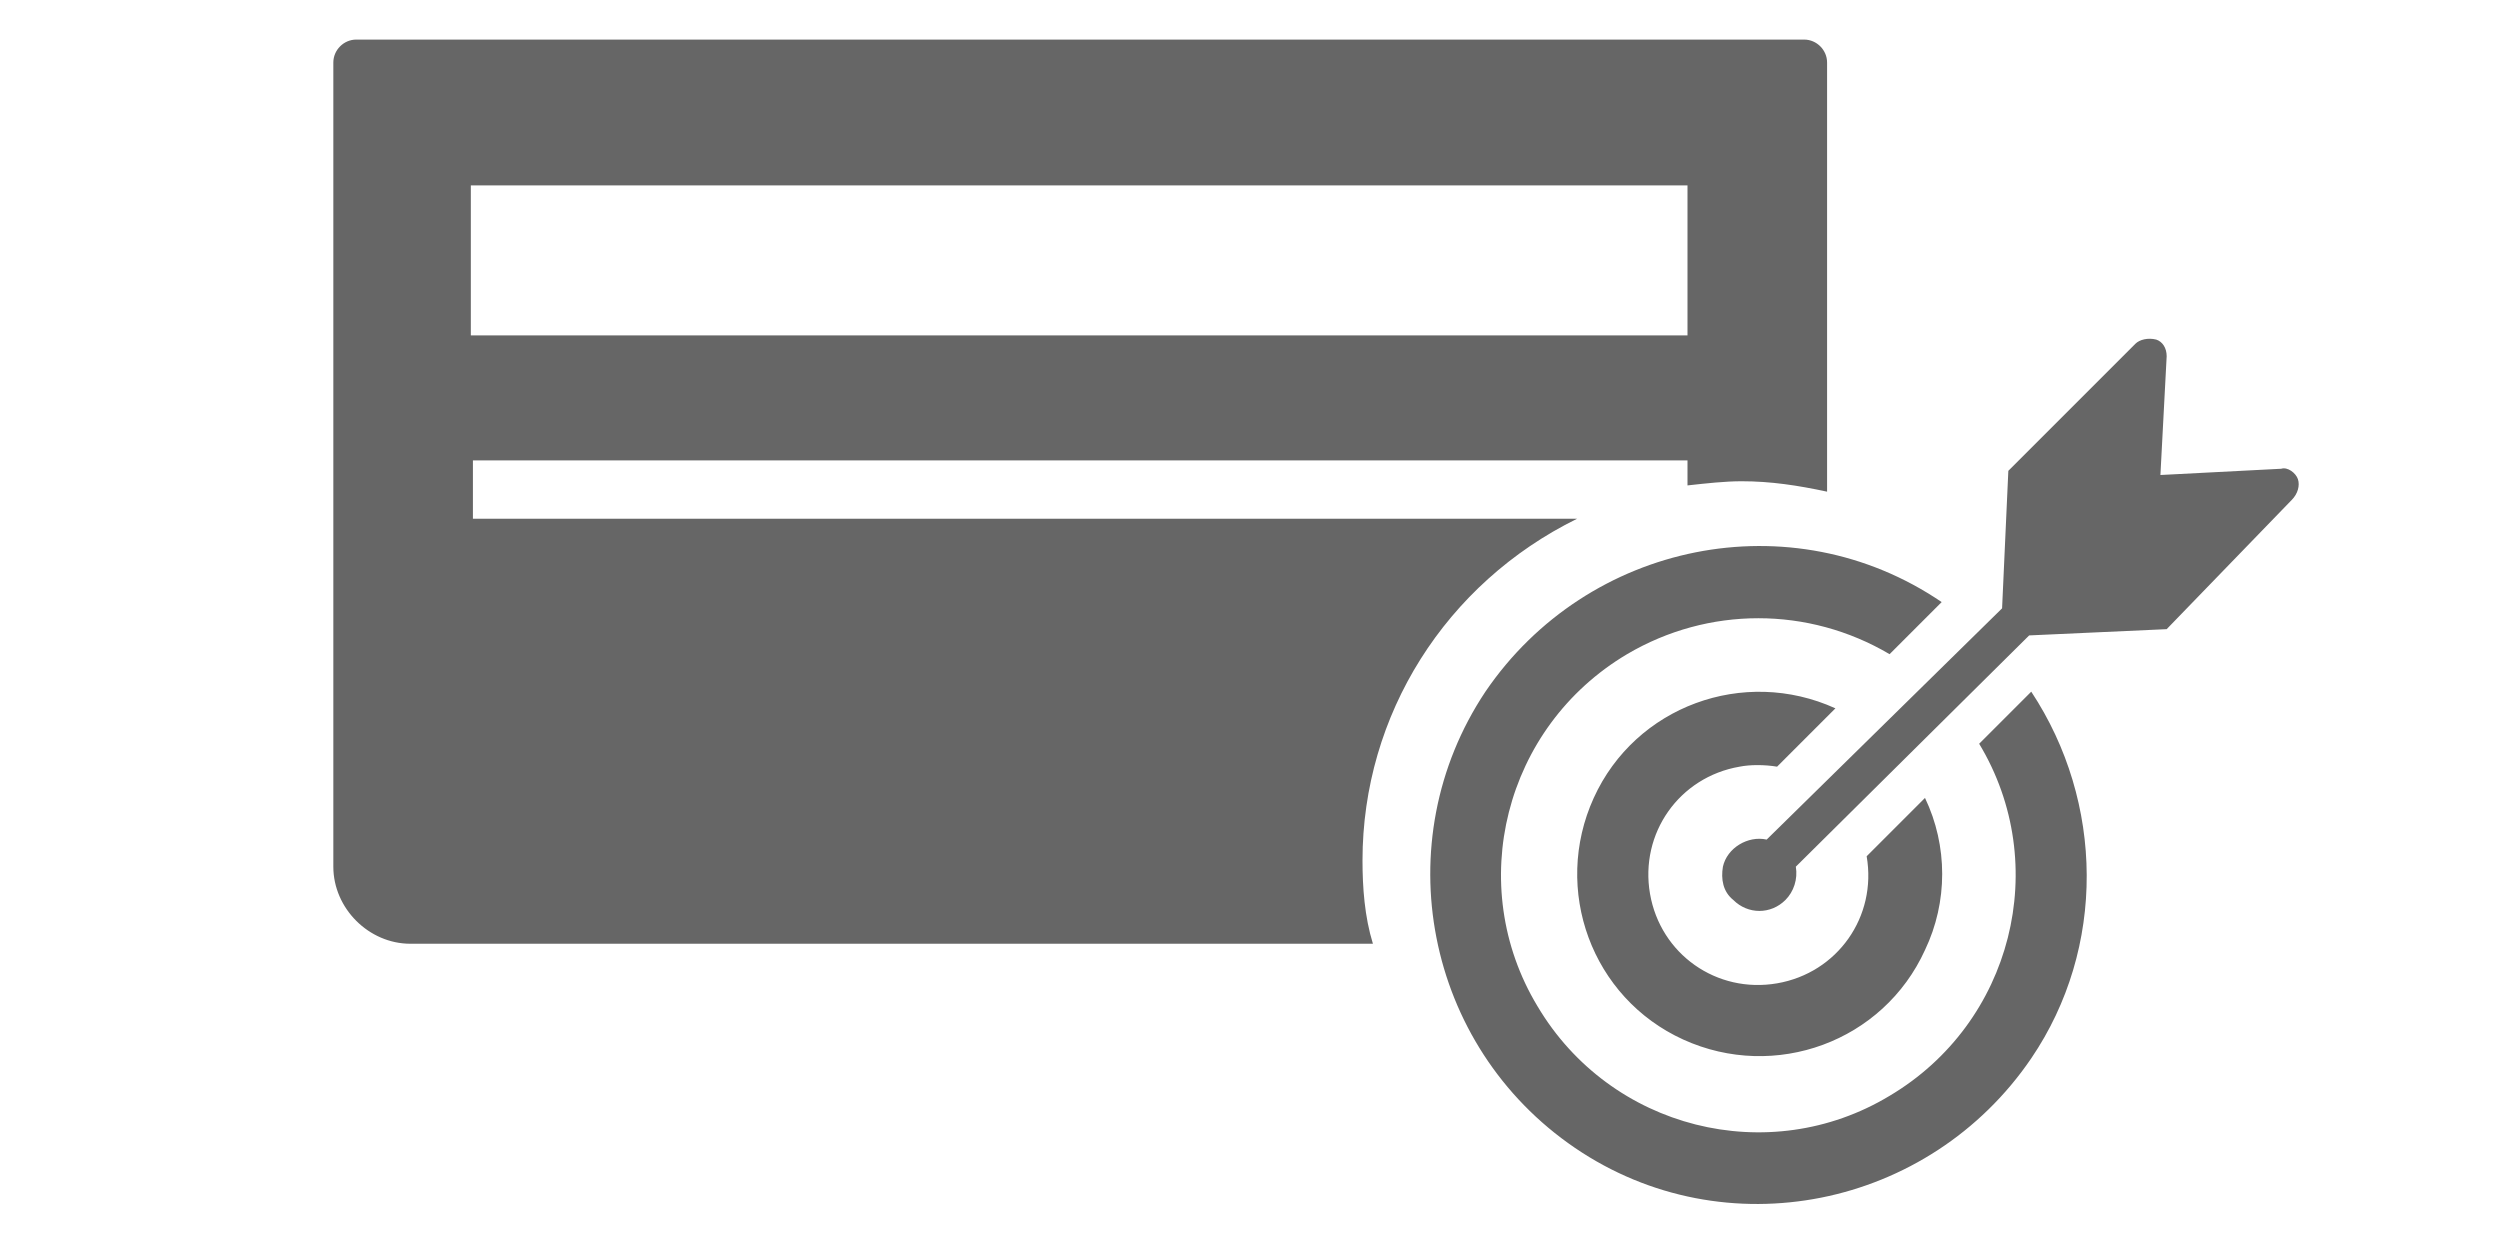 <?xml version="1.0" encoding="utf-8"?>
<!-- Generator: Adobe Illustrator 25.4.1, SVG Export Plug-In . SVG Version: 6.00 Build 0)  -->
<svg version="1.1" id="レイヤー_1" xmlns="http://www.w3.org/2000/svg" xmlns:xlink="http://www.w3.org/1999/xlink" x="0px"
	 y="0px" viewBox="0 0 120 60" style="enable-background:new 0 0 120 60;" xml:space="preserve">
<style type="text/css">
	.st0{fill-rule:evenodd;clip-rule:evenodd;fill:#666666;}
</style>
<path id="icon_teiki06.svg" class="st0" d="M65.4,41.3c0-7,4-13.3,10.3-16.4h-53v-2.8H81v1.2c0.9-0.1,1.8-0.2,2.6-0.2
	c1.4,0,2.7,0.2,4.1,0.5V3c0-0.6-0.5-1.1-1.1-1.1c0,0,0,0,0,0H17.1c-0.6,0-1.1,0.5-1.1,1.1c0,0,0,0,0,0v38.6c0,2,1.7,3.7,3.7,3.7
	h46.2C65.5,44,65.4,42.6,65.4,41.3z M22.6,8.9H81v7.2H22.6V8.9z M85.3,36.8l2.8-2.8c-4.4-2-9.6-0.1-11.6,4.3
	c-2,4.4-0.1,9.6,4.3,11.6c4.4,2,9.6,0.1,11.6-4.3c1.1-2.3,1.1-5,0-7.3l-2.8,2.8c0.5,2.9-1.4,5.6-4.3,6.1c-2.9,0.5-5.6-1.4-6.1-4.3
	c-0.5-2.9,1.4-5.6,4.3-6.1C84,36.7,84.7,36.7,85.3,36.8L85.3,36.8z M95,35.7c3.5,5.8,1.6,13.4-4.3,16.9c-5.8,3.5-13.4,1.6-16.9-4.3
	c-3.5-5.8-1.6-13.4,4.3-16.9c3.9-2.3,8.7-2.3,12.6,0l2.5-2.5C86,24,76.2,26,71.3,33.2c-4.8,7.2-2.9,17,4.3,21.9s17,2.9,21.9-4.3
	c3.6-5.3,3.5-12.3,0-17.6L95,35.7z M110.3,23c-0.1-0.3-0.5-0.6-0.8-0.5l-5.8,0.3l0.3-5.7c0-0.4-0.2-0.7-0.5-0.8
	c-0.4-0.1-0.8,0-1,0.2l-6.1,6.1l-0.3,6.6L84.8,40.3c-0.9-0.2-1.9,0.4-2.1,1.3c-0.1,0.6,0,1.2,0.5,1.6c0.7,0.7,1.8,0.7,2.5,0
	c0.4-0.4,0.6-1,0.5-1.6l11.2-11.1l6.6-0.3L110,24C110.3,23.7,110.4,23.3,110.3,23L110.3,23z"/>
</svg>
